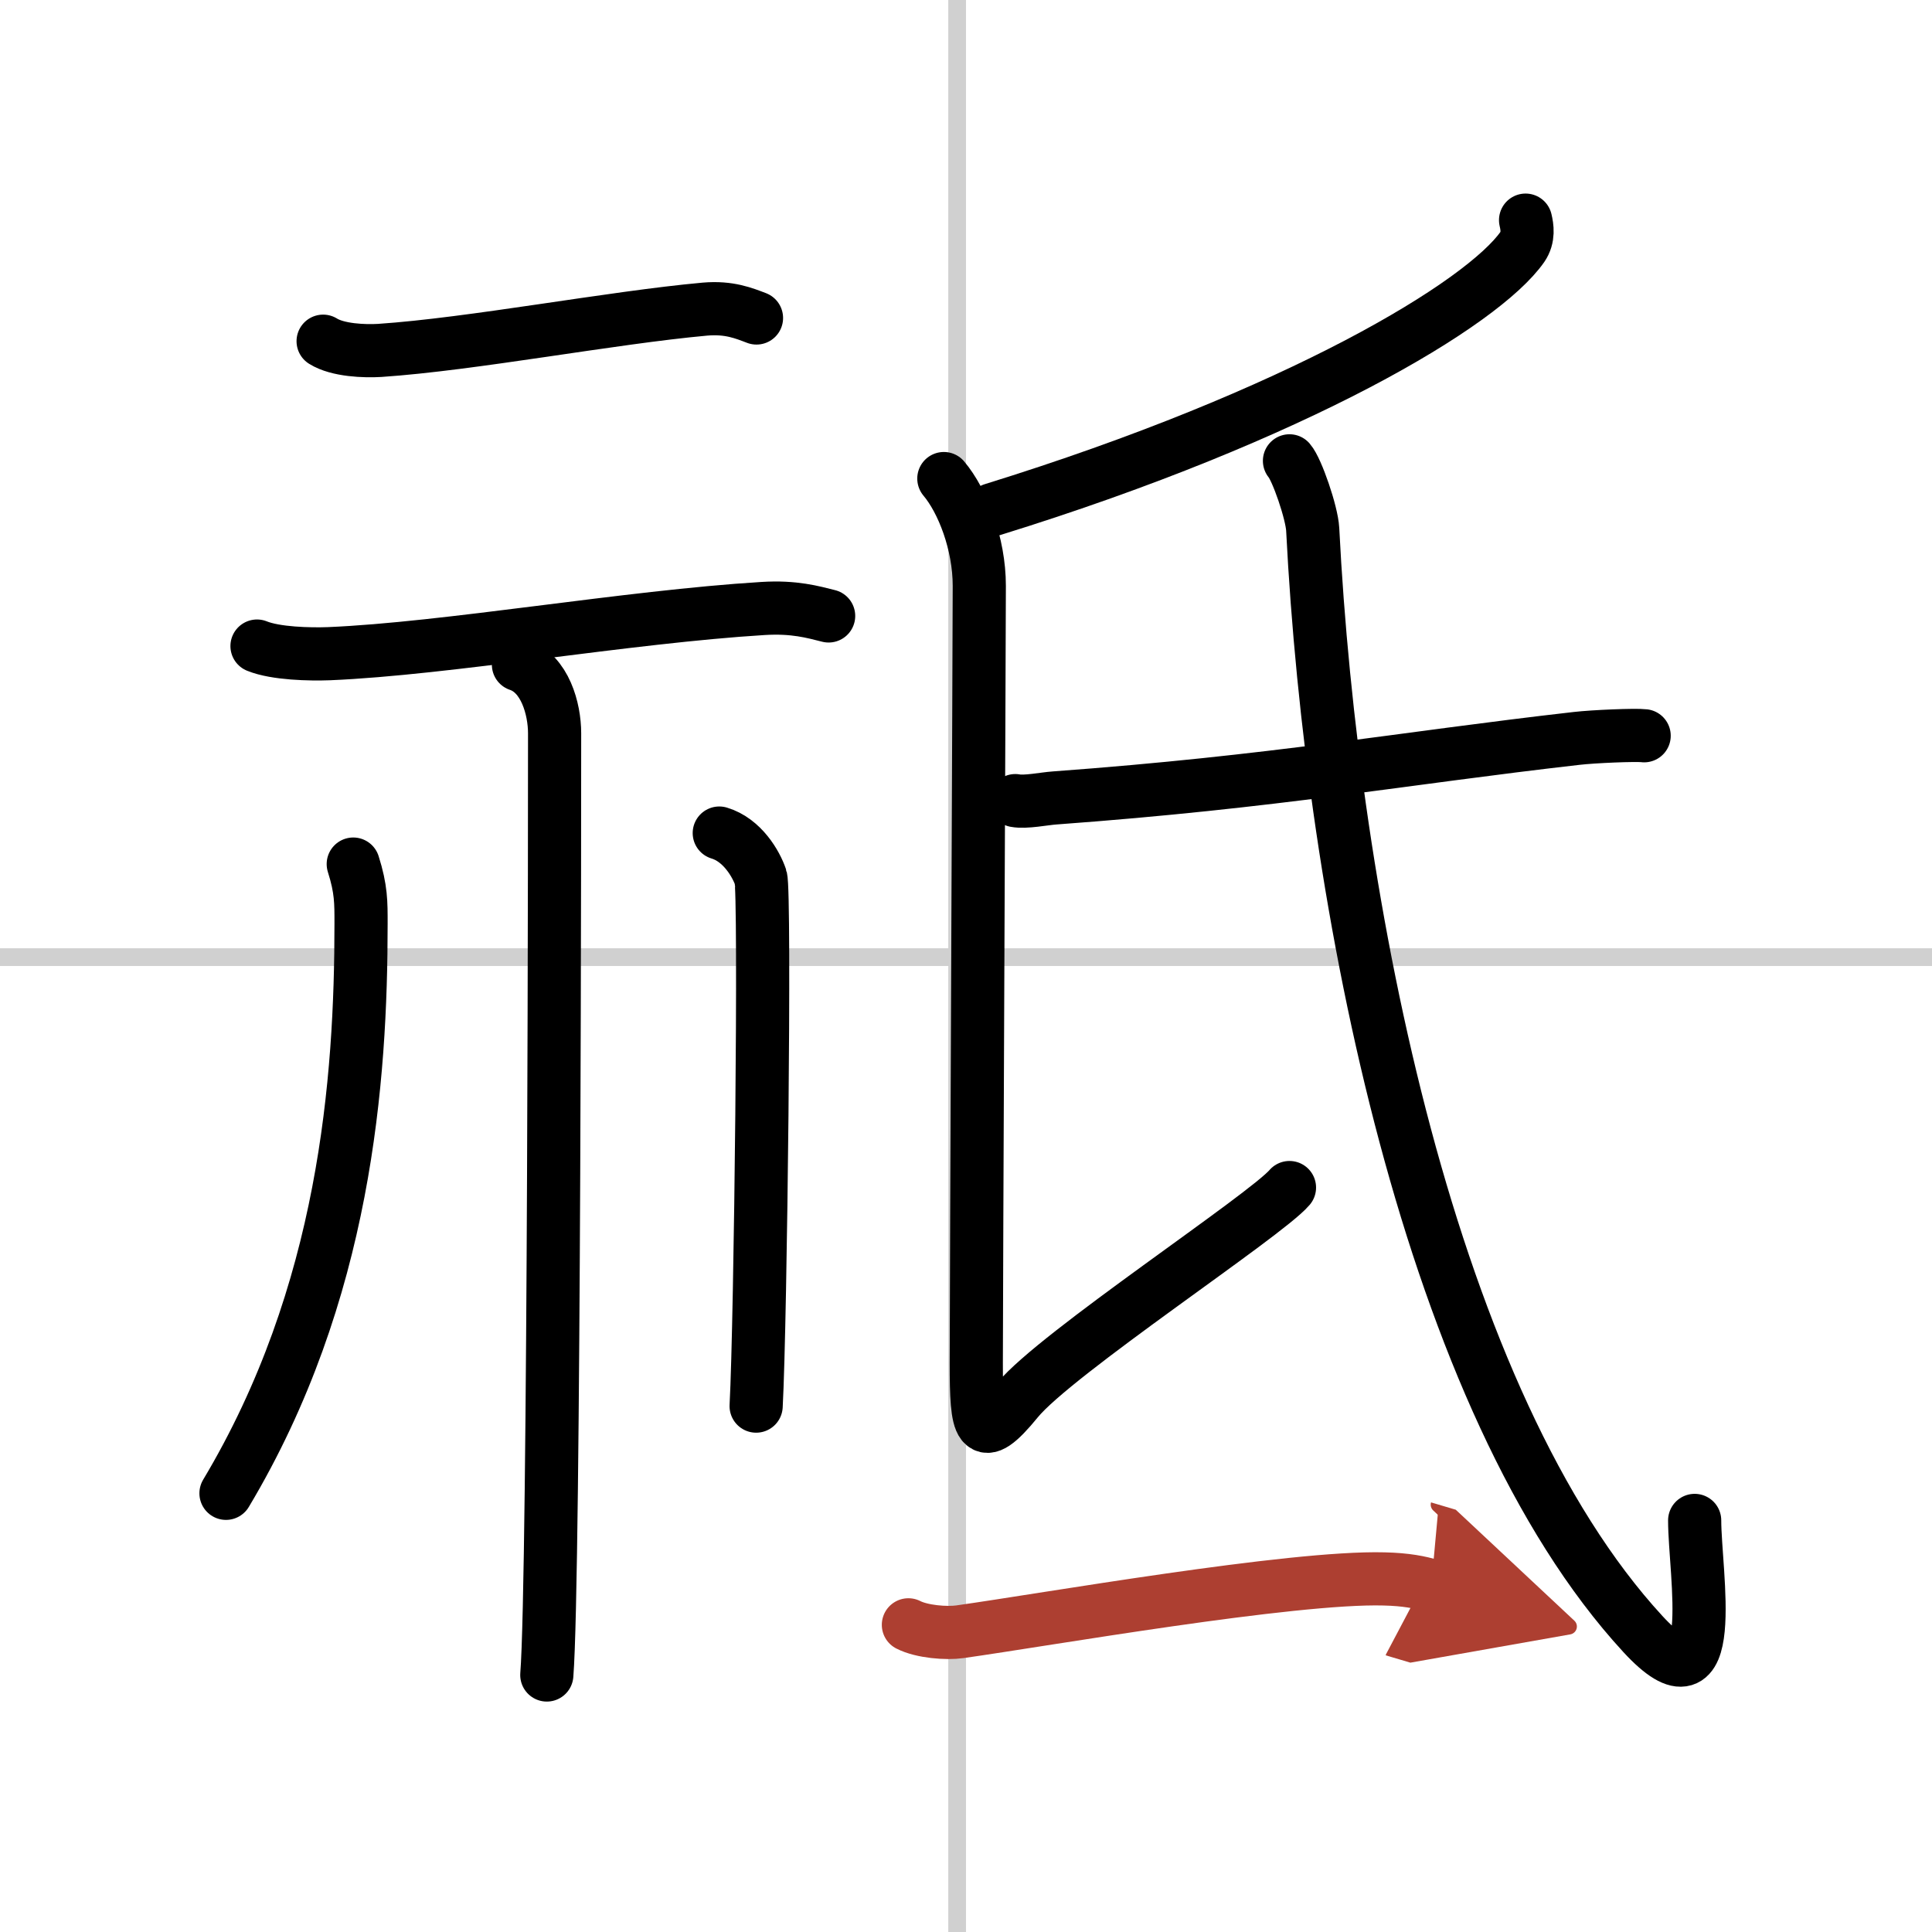 <svg width="400" height="400" viewBox="0 0 109 109" xmlns="http://www.w3.org/2000/svg"><defs><marker id="a" markerWidth="4" orient="auto" refX="1" refY="5" viewBox="0 0 10 10"><polyline points="0 0 10 5 0 10 1 5" fill="#ad3f31" stroke="#ad3f31"/></marker></defs><g fill="none" stroke="#000" stroke-linecap="round" stroke-linejoin="round" stroke-width="3"><rect width="100%" height="100%" fill="#fff" stroke="#fff"/><line x1="54" x2="54" y2="109" stroke="#d0d0d0" stroke-width="1"/><line x2="109" y1="54" y2="54" stroke="#d0d0d0" stroke-width="1"/><path d="m18.23 19.25c0.83 0.52 2.35 0.57 3.19 0.52 5.22-0.35 13.06-1.85 18.35-2.33 1.38-0.12 2.22 0.24 2.91 0.5"/><path d="m14.5 36.45c1.06 0.43 3 0.47 4.06 0.43 6.66-0.28 16.82-2.08 24.49-2.55 1.76-0.11 2.82 0.2 3.7 0.42"/><path d="m29.25 37.5c1.5 0.5 2.04 2.5 2.04 3.87 0 0.99 0 47.61-0.44 53.13"/><path d="m19.93 48.75c0.45 1.42 0.44 2.16 0.44 3.36 0 8.81-0.88 20.87-7.62 32.14"/><path d="m40.58 47c1.3 0.39 2.08 1.74 2.34 2.51s0 25-0.26 29.82"/><path d="M86.07,12.42c0.09,0.38,0.19,0.97-0.18,1.51C83.66,17.12,73.27,23.4,56,28.75"/><path d="m53.25 27c1.06 1.26 2 3.68 2 6.05s-0.17 40.16-0.17 43.85 0.17 4.74 2.32 2.1c2.15-2.63 14.02-10.43 15.35-12"/><path d="m57.28 45.17c0.58 0.11 1.63-0.11 2.21-0.15 12.54-0.92 19.47-2.22 29.46-3.36 0.94-0.11 3.33-0.21 3.81-0.15"/><path d="m72.75 26c0.42 0.48 1.26 2.92 1.31 3.86 1.07 21.1 6.63 49.3 18.63 62.33 4.43 4.81 2.92-3.45 2.92-6.41"/><path d="m51.25 91.67c0.76 0.39 2.15 0.5 2.91 0.39 4.84-0.68 18.71-3.12 23.93-2.98 1.26 0.03 2.02 0.19 2.66 0.38" marker-end="url(#a)" stroke="#ad3f31"/></g></svg>
